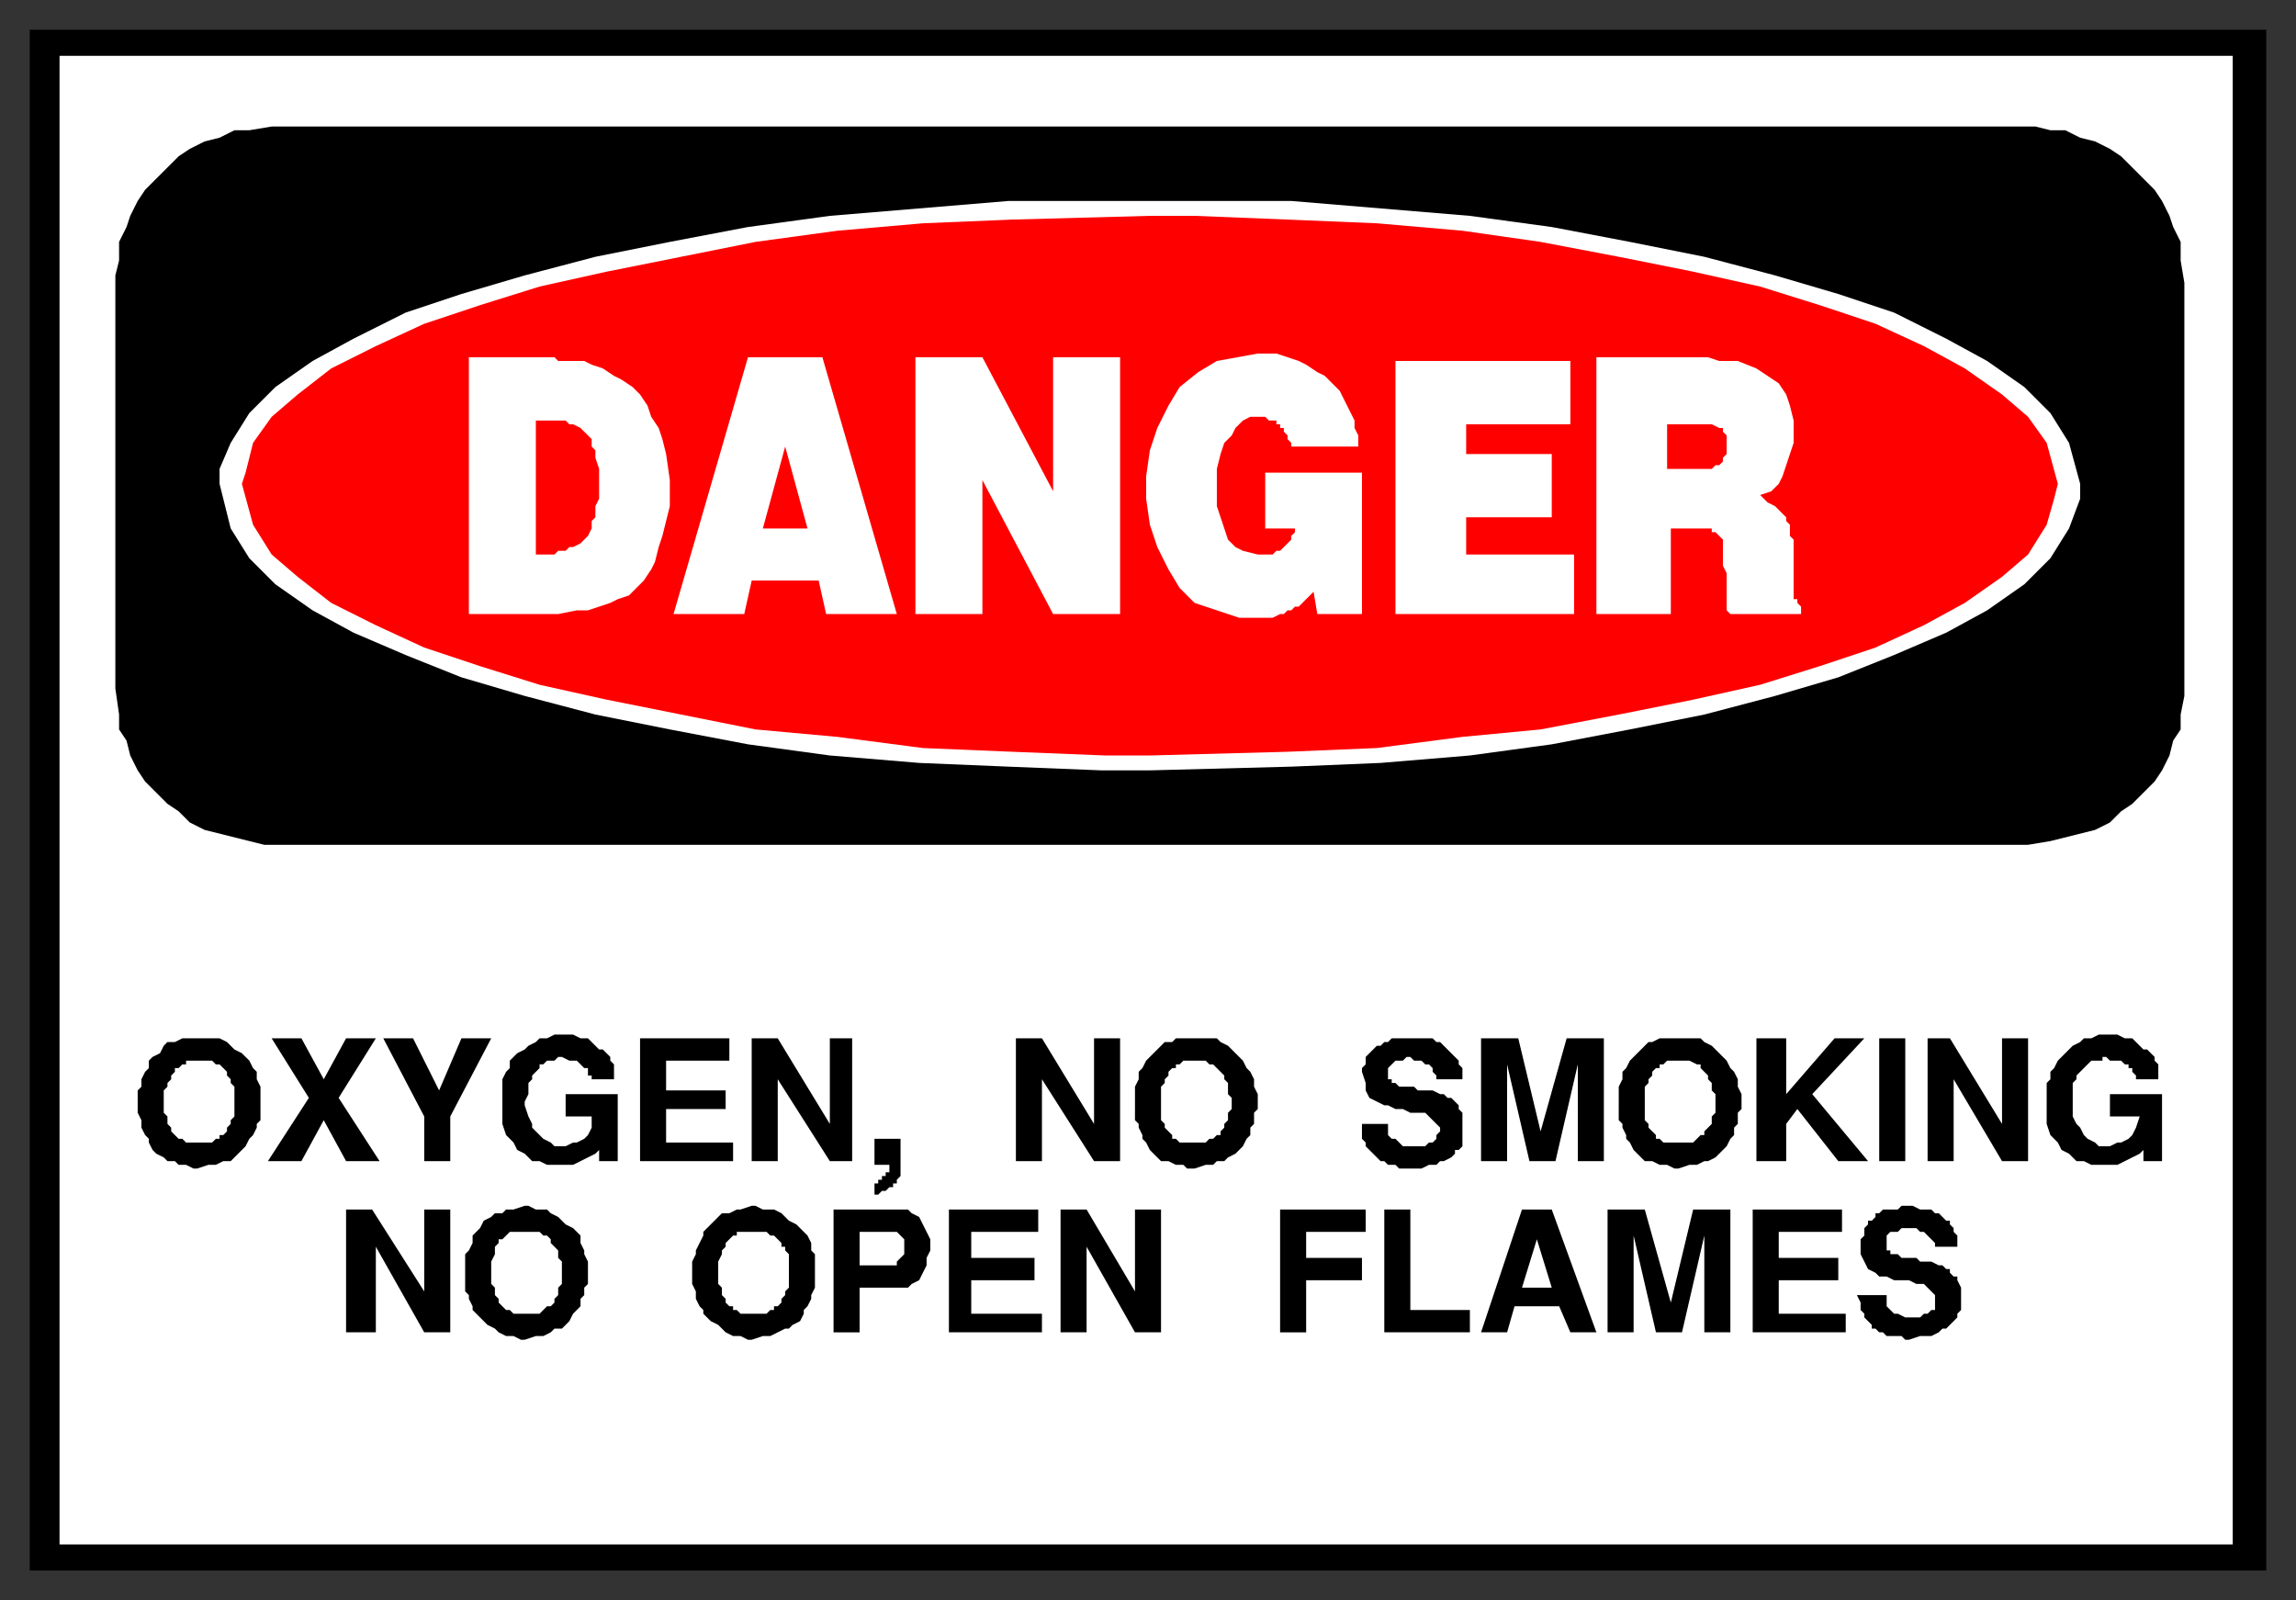 <svg xmlns="http://www.w3.org/2000/svg" fill-rule="evenodd" height="430" preserveAspectRatio="none" stroke-linecap="round" width="617"><rect width="100%" height="100%" fill="#333333" stroke="none"/><style>.brush0{fill:#fff}.brush1{fill:#000}.pen1,.pen2{stroke:none}.brush2{fill:red}.pen3{stroke:none}</style><path class="pen1 brush1" d="M8 8h601v414H8V8z"/><path class="pen2 brush0" d="M16 15h584v400H16V15z"/><path class="pen1 brush1" d="M73 34h474l4 1h4l4 2 4 1 4 2 3 2 3 3 3 3 3 3 2 3 2 4 1 3 2 4v5l1 6v111l-1 5v4l-2 3-1 4-2 4-2 3-3 3-3 3-3 2-3 3-4 2-4 1-4 1-4 1-6 1H71l-4-1-4-1-4-1-4-1-4-2-3-3-3-2-3-3-3-3-2-3-2-4-1-4-2-3v-4l-1-7V74l1-4v-5l2-4 1-3 2-4 2-3 3-3 3-3 3-3 3-2 4-2 4-1 4-2h4l6-1z"/><path class="pen2 brush0" d="M309 54h38l24 2 24 2 22 3 21 4 20 4 19 5 17 5 15 5 14 7 11 6 10 7 7 7 5 8 3 11v4l-3 8-5 8-7 7-10 7-11 6-14 6-15 6-17 5-19 5-20 4-21 4-22 3-24 2-24 1-38 1h-13l-25-1-24-1-24-2-22-3-21-4-20-4-19-5-17-5-15-6-14-6-11-6-10-7-7-7-5-8-3-12v-4l3-7 5-8 7-7 10-7 11-6 14-7 15-5 17-5 19-5 20-4 21-4 22-3 24-2 24-2h38z"/><path class="pen3 brush2" d="M309 58h12l25 1 24 1 23 2 21 3 21 4 20 4 18 4 16 5 15 5 13 6 11 6 10 7 7 6 5 7 3 11-1 4-2 7-5 8-7 6-10 7-11 6-13 6-15 5-16 5-18 4-20 4-21 4-21 2-23 3-24 1-37 1h-12l-25-1-24-1-23-3-22-2-20-4-20-4-18-4-16-5-15-5-13-6-12-6-9-7-7-6-5-8-3-11 1-3 2-8 5-7 7-6 9-7 12-6 13-6 15-5 16-5 18-4 20-4 20-4 22-3 23-2 24-1 37-1z"/><path class="pen2 brush0" d="M429 96h30l3 1h5l5 2 3 2 3 2 2 3 1 3 1 4v6l-1 3-1 3-1 3-1 2-2 2-3 1 1 1 1 1 2 1 1 1 1 1 1 1v1l1 1v3l1 1v16h1v1l1 1v2h-19l-1-1v-10l-1-2v-7l-1-1-1-1h-1v-1h-11v23h-20V96zm-54 1h47v17h-28v8h23v17h-23v10h29v16h-48V97zm-35 45v-15h26v38h-12l-1-6-1 1-1 1-1 1-1 1h-1l-1 1h-1l-1 1h-1l-2 1h-9l-6-2-6-2-4-4-3-5-3-6-2-6-1-7v-6l1-7 2-6 3-6 3-5 5-4 5-3 11-2h5l3 1 3 1 2 1 3 2 2 1 2 2 2 2 1 2 1 2 1 2 1 2v2l1 2v3h-18v-1l-1-1v-1l-1-1v-1h-1v-1h-1v-1h-2l-1-1h-4l-2 1-2 2-1 2-2 2-1 3-1 4v10l1 3 1 3 1 3 2 2 2 1 4 1h4l1-1h1l1-1 1-1 1-1v-1l1-1v-1h-8zm-94-46h18l19 36V96h18v69h-18l-19-36v36h-18V96zm-45 0h20l20 69h-19l-2-9h-18l-2 9h-19l20-69zm-75 0h23l1 1h7l2 1 3 1 3 2 2 1 3 2 2 2 2 3 1 3 2 3 1 3 1 4 1 7v7l-1 4-1 4-1 3-1 4-1 2-2 3-2 2-2 2-3 1-2 1-3 1-3 1h-3l-5 1h-24V96z"/><path class="pen3 brush2" d="M448 114v12h12l1-1h1l1-1v-1l1-1v-5l-1-1v-1h-1l-2-1h-12zm-243 28h12l-6-22-6 22zm-61-29v36h5l1-1h2l1-1h1l2-1 1-1 1-1 1-2v-2l1-1v-3l1-2v-8l-1-3v-2l-1-1v-2l-1-1-1-1-1-1-2-1h-1l-1-1h-8z"/><path class="pen1 brush1" d="M499 348h8v3l1 1 1 1h1l2 1h4l1-1h1l1-1h1v-4l-1-1-1-1-1-1h-2l-2-1h-4l-2-1h-2l-1-1-2-1-1-2-1-2v-4l1-1v-2l1-1v-1h1l1-1v-1h1l1-1h4l1-1h3l2 1h3l1 1h1l1 1 1 1h1v1l1 1v1l1 1v3h-6v-1l-1-1-1-1-1-1h-1l-1-1h-4l-1 1h-2l-1 1v4h1v1h2l1 1h4l1 1h3l2 1h1l1 1h1v1l1 1h1v1l1 2v6l-1 1v1l-1 1-1 1-1 1h-1l-1 1-2 1h-3l-3 1h-1l-1-1h-4l-1-1h-1l-1-1h-1v-1l-1-1-1-1v-1l-1-1v-2l-1-2zm-28 10v-33h24v6h-17v7h16v6h-16v9h18v5h-25zm-39 0v-33h10l7 25 6-25h10v33h-7v-26l-6 26h-7l-6-26v26h-7zm-34 0 11-33h8l12 33h-7l-3-7h-12l-2 7h-7zm-26 0v-33h7v27h16v6h-23zm-28 0v-33h23v6h-16v7h15v6h-15v14h-7zm-59 0v-33h7l13 22v-22h7v33h-7l-13-23v23h-7zm-30 0v-33h24v6h-18v7h17v6h-17v9h19v5h-25zm-31 0v-33h20l1 1 2 1 1 2 1 2 1 2v3l-1 2v2l-1 2-1 2-2 1-1 1h-13v12h-7zm-99-15v-6l1-1 1-2v-2l1-1 1-1 1-2 2-1 1-1h2l1-1h2l3-1h1l2 1h3l1 1 2 1 1 1 1 1 2 1 1 1 1 1v2l1 2v1l1 2v6l-1 1v2l-1 1v2l-1 1-1 1-1 2-1 1-1 1h-2l-1 1-2 1h-2l-3 1h-1l-2-1h-2l-2-1-1-1-2-1-1-1-1-1-1-1-1-1v-1l-1-2v-1l-1-1v-4zm-32 15v-33h7l14 22v-22h7v33h-7l-13-23v23h-8zm457-62v-5l1-1v-2l1-1 1-2 1-1 1-1 1-1 1-1 2-1 1-1h2l2-1h5l2 1h2l1 1 1 1 1 1h1l1 1 1 1v1l1 1v4h-6v-1l-1-1v-1h-1v-1h-1l-1-1h-3l-1-1h-1v1h-3l-1 1-1 1-1 1-1 1v1l-1 1v9l1 2 1 1 1 2 1 1 2 1 1 1h3l2-1h1l2-1 1-1 1-2 1-3h-8v-6h14v18h-5v-3l-1 1-2 1-2 1-2 1h-7l-2-1h-2l-2-2-2-1-1-2-2-2-1-3v-6zm-32 16v-33h6l14 23v-23h7v33h-7l-13-22v22h-7zm-13 0v-33h7v33h-7zm-33 0v-33h8v15l13-15h8l-14 15 15 18h-8l-11-14-3 4v10h-8zm-37-14v-6l1-2v-2l1-1 1-2 1-1 1-1 2-2 1-1h1l2-1h11l1 1 2 1 1 1 1 1 1 1 1 1 1 2 1 1 1 2v2l1 2v4l-1 1v3l-1 1v2l-1 1-1 2-1 1-1 1-1 1-2 1h-1l-2 1h-2l-3 1h-1l-2-1h-2l-2-1h-2l-1-1-1-1-1-1-1-2-1-1v-1l-1-2v-1l-1-1v-3zm-37 14v-33h10l6 25 7-25h10v33h-7v-26l-6 26h-7l-6-26v26h-7zm-32-10h7v3l1 1h1l1 1 1 1h6l1-1h1l1-1v-1l1-1v-1l-1-1-1-1-1-1-1-1h-4l-2-1h-2l-2-1h-1l-2-1-2-1-1-2v-2l-1-3v-1l1-1v-2l1-1 1-1 1-1h1l1-1h1l1-1h11l1 1h1l1 1 1 1 1 1 1 1 1 1v1l1 1v3h-7v-1l-1-1v-1l-1-1h-1l-1-1h-2l-1-1h-1l-1 1h-2l-1 1-1 1v3h1v1h1l1 1h4l1 1h4l2 1h1l1 1h1l1 1 1 1v1l1 1v9l-1 1h-1v1l-1 1-2 1h-1l-1 1h-2l-2 1h-6l-1-1h-2l-1-1h-1l-1-1-1-1-1-1-1-1v-1l-1-1v-4zm-61-4v-6l1-2v-2l1-1 1-2 1-1 1-1 2-2 1-1h2l1-1h11l1 1 2 1 1 1 1 1 1 1 1 1 1 2 1 1 1 2v2l1 2v4l-1 1v3l-1 1v2l-1 1-1 2-1 1-1 1-2 1-1 1h-2l-1 1h-2l-3 1h-2l-1-1h-2l-2-1h-2l-1-1-1-1-1-1-1-2-1-1v-1l-1-2v-1l-1-1v-3zm-32 14v-33h7l14 23v-23h7v33h-7l-14-22v22h-7zm-38 1v-7h7v10l-1 1v1h-1v1h-1l-1 1h-1l-1 1h-1v-3h1v-1h1v-1h1v-1h1v-2h-4zm-33-1v-33h7l14 23v-23h6v33h-6l-14-22v22h-7zm-30 0v-33h24v6h-17v8h16v5h-16v9h18v5h-25zm-37-16v-6l1-2 1-1v-2l1-1 1-1 2-1 1-1 2-1 1-1h2l2-1h5l2 1h2l1 1 1 1 1 1h1l1 1 1 1v1l1 1v4h-6v-1h-1v-2h-1l-1-1-1-1h-2l-2-1h-1l-1 1h-2l-1 1h-1v1l-1 1-1 1v1l-1 1v3l-1 2v1l1 3 1 2v1l2 2 1 1 2 1 1 1h3l2-1h1l2-1 1-1 1-2v-3h-7v-6h14v18h-5v-3l-1 1-2 1-2 1-2 1h-7l-2-1h-2l-2-2-2-1-1-2-2-2-1-3v-6zm-21 16v-12l-11-21h8l7 14 6-14h8l-11 21v12h-7zm-42 0 11-17-10-16h8l6 11 6-11h8l-10 16 11 17h-9l-6-11-6 11h-9zm-35-14v-5l1-1v-2l1-2 1-1v-2l1-1 2-1 1-2 1-1h2l2-1h10l2 1 1 1 1 1 2 1 1 1 1 1 1 2 1 1v2l1 2v9l-1 1v1l-1 2-1 1-1 2-1 1-1 1-1 1-1 1h-2l-2 1h-2l-3 1h-1l-2-1h-2l-1-1h-2l-1-1-2-1-1-1-1-2v-1l-1-1-1-2v-2l-1-2v-1zm149 45v-4l1-2v-1l1-2 1-2v-1l1-1 2-2 1-1 1-1h2l2-1h1l3-1h1l2 1h3l2 1 1 1 1 1 2 1 1 1 1 1 1 1 1 2v2l1 1v9l-1 2v1l-1 2-1 1v1l-1 2-2 1-1 1h-1l-2 1-2 1h-2l-3 1h-1l-2-1h-2l-2-1-1-1-1-1-2-1-1-1-1-1v-1l-1-1-1-2v-2l-1-2v-2z"/><path class="pen2 brush0" d="M193 341v4l1 1v2l1 1v1l1 1h1v1h1l1 1h7l1-1h1v-1h1l1-1v-1l1-1v-1l1-1v-9l-1-1v-1h-1v-1l-1-1-1-1h-1l-1-1h-8v1h-1l-1 1-1 1v1l-1 1v1l-1 2v2zm220-8-4 13h8l-4-13zm-182 7h10v-1l1-1 1-1v-4l-1-1-1-1h-10v9zm-99 1v4l1 1v2l1 1v1l1 1 1 1h1l1 1h7l1-1 1-1h1l1-1v-1l1-1v-2l1-1v-6l-1-1v-2l-1-1-1-1v-1l-1-1h-1l-1-1h-8l-1 1-1 1h-1v1l-1 1v2l-1 2v2zm310-46v6l1 1v1l1 1 1 1v1h1l1 1h8l1-1 1-1h1v-1l1-1 1-1v-2l1-1v-5l-1-1v-2l-1-1v-1l-1-1-1-1v-1h-1l-2-1h-6l-1 1h-1v1h-1l-1 1v1l-1 1v1l-1 1v3zm-130 0v6l1 1v1l1 1 1 1v1h1l1 1h7l1-1h1l1-1h1v-1l1-1v-1l1-1v-2l1-1v-3l-1-1v-3l-1-1v-1l-1-1-1-1-1-1h-1l-1-1h-6l-1 1h-1v1h-1l-1 1v1l-1 1v1l-1 1v3zm-268 0v4l1 1v2l1 1v1l1 1 1 1h1l1 1h7l1-1h1v-1h1l1-1v-1l1-1v-1l1-1v-8l-1-1v-1l-1-1v-1l-1-1-1-1h-1l-1-1h-7v1h-1l-1 1h-1v1l-1 1v1l-1 1v1l-1 1v2z"/></svg>
